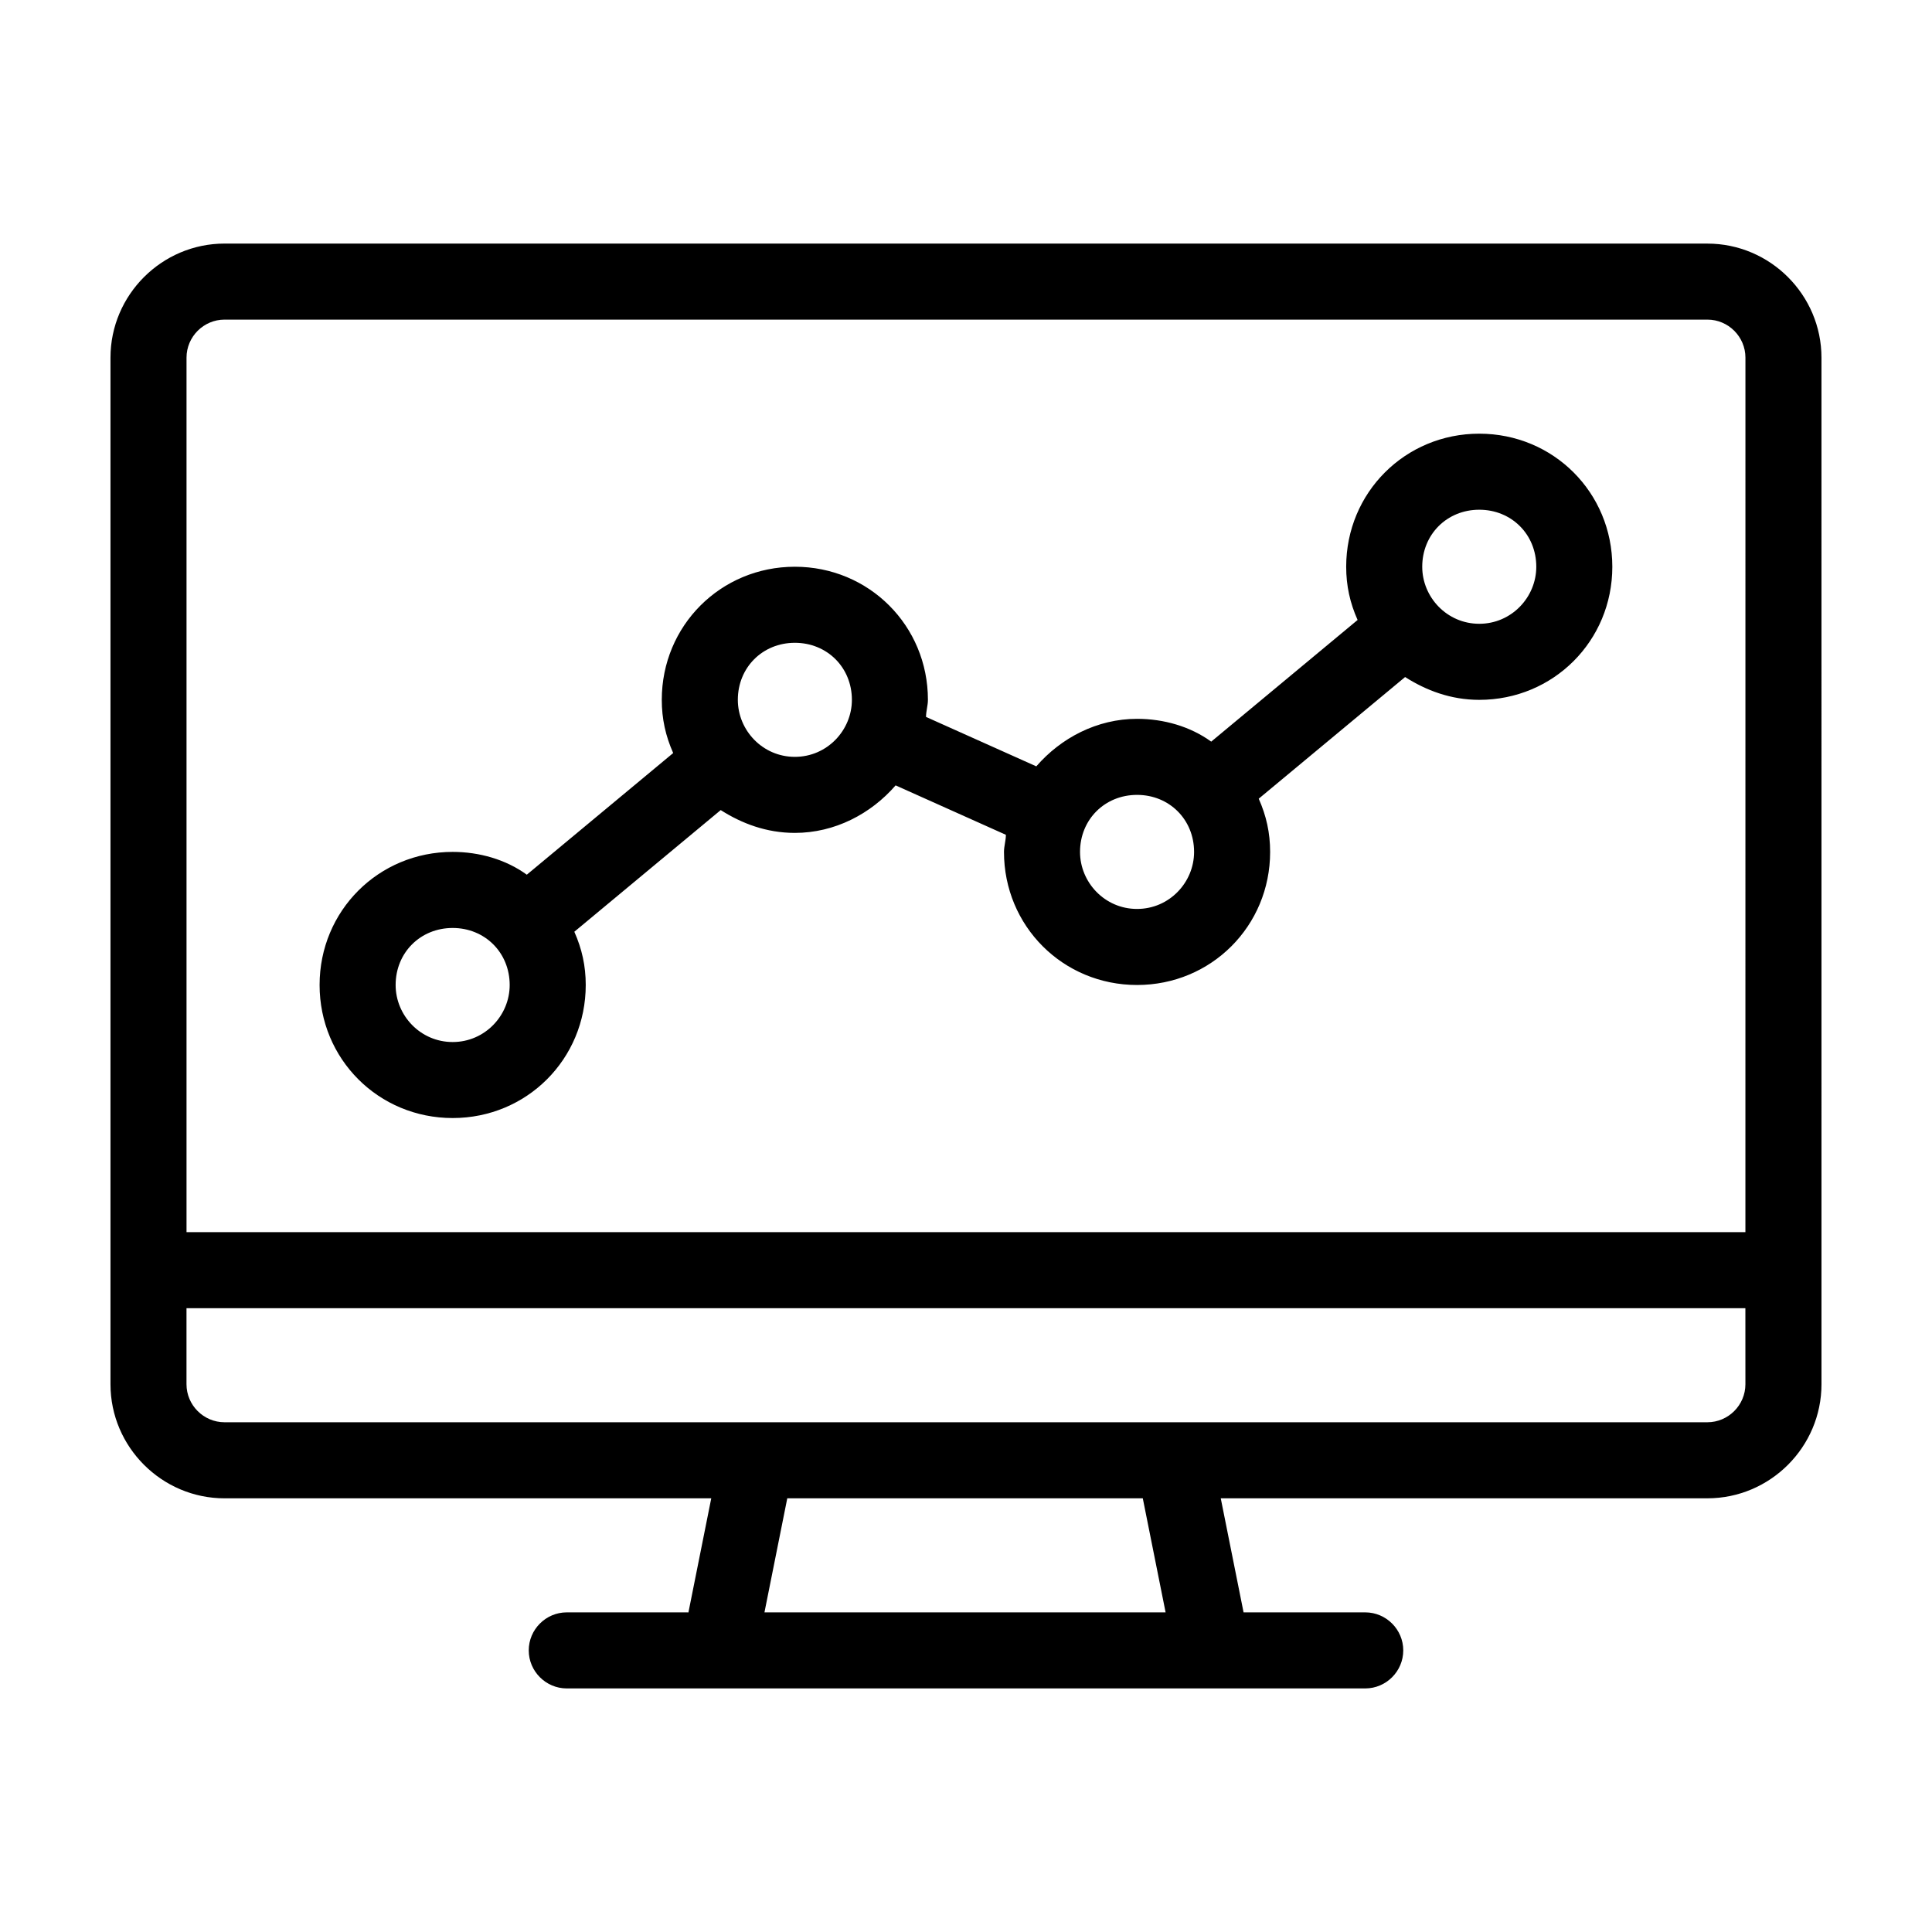 <?xml version="1.0" encoding="UTF-8"?>
<!-- Uploaded to: SVG Repo, www.svgrepo.com, Generator: SVG Repo Mixer Tools -->
<svg fill="#000000" width="800px" height="800px" version="1.1" viewBox="144 144 512 512" xmlns="http://www.w3.org/2000/svg">
 <path d="m596.48 208.55h-392.97c-16.625 0-30.23 13.602-30.23 30.23v272.06c0 16.625 13.602 30.23 30.23 30.23h128.98l-6.047 30.23-32.242-0.008c-5.543 0-10.078 4.535-10.078 10.078 0 5.543 4.535 10.078 10.078 10.078h211.6c5.543 0 10.078-4.535 10.078-10.078 0-5.543-4.535-10.078-10.078-10.078h-32.242l-6.047-30.23 128.97 0.004c16.625 0 30.23-13.602 30.23-30.23l-0.004-272.05c0-16.629-13.602-30.23-30.227-30.23zm-249.89 362.74 6.047-30.23h94.211l6.047 30.23zm259.96-60.457c0 5.543-4.535 10.078-10.078 10.078h-392.97c-5.543 0-10.078-4.535-10.078-10.078v-20.152h413.12zm0-40.305h-413.12v-231.75c0-5.543 4.535-10.078 10.078-10.078h392.97c5.543 0 10.078 4.535 10.078 10.078zm-70.531-211.6c-19.648 0-35.266 15.617-35.266 35.266 0 5.039 1.008 9.574 3.023 14.105l-38.793 32.242c-5.543-4.027-12.598-6.043-19.652-6.043-10.578 0-20.152 5.039-26.703 12.594l-29.223-13.098c0-1.512 0.504-3.023 0.504-4.535 0-19.648-15.617-35.266-35.266-35.266-19.648 0-35.266 15.617-35.266 35.266 0 5.039 1.008 9.574 3.023 14.105l-38.793 32.242c-5.539-4.027-12.594-6.043-19.648-6.043-19.648 0-35.266 15.617-35.266 35.266 0 19.648 15.617 35.266 35.266 35.266s35.266-15.617 35.266-35.266c0-5.039-1.008-9.574-3.023-14.105l38.793-32.242c5.543 3.527 12.09 6.047 19.648 6.047 10.578 0 20.152-5.039 26.703-12.594l29.223 13.098c0 1.512-0.504 3.023-0.504 4.535 0 19.648 15.617 35.266 35.266 35.266 19.648 0 35.266-15.617 35.266-35.266 0-5.039-1.008-9.574-3.023-14.105l38.793-32.242c5.543 3.527 12.09 6.047 19.648 6.047 19.648 0 35.266-15.617 35.266-35.266 0.004-19.656-15.613-35.273-35.262-35.273zm-272.06 161.22c-8.566 0-15.113-7.055-15.113-15.113 0-8.566 6.551-15.113 15.113-15.113 8.566 0 15.113 6.551 15.113 15.113 0.004 8.059-6.547 15.113-15.113 15.113zm90.688-75.574c-8.566 0-15.113-7.055-15.113-15.113 0-8.566 6.551-15.113 15.113-15.113 8.566 0 15.113 6.551 15.113 15.113 0 8.062-6.551 15.113-15.113 15.113zm90.684 40.305c-8.566 0-15.113-7.055-15.113-15.113 0-8.566 6.551-15.113 15.113-15.113 8.566 0 15.113 6.551 15.113 15.113 0.004 8.062-6.547 15.113-15.113 15.113zm90.688-75.57c-8.566 0-15.113-7.055-15.113-15.113 0-8.566 6.551-15.113 15.113-15.113 8.566 0 15.113 6.551 15.113 15.113 0 8.059-6.547 15.113-15.113 15.113z"/>
</svg>